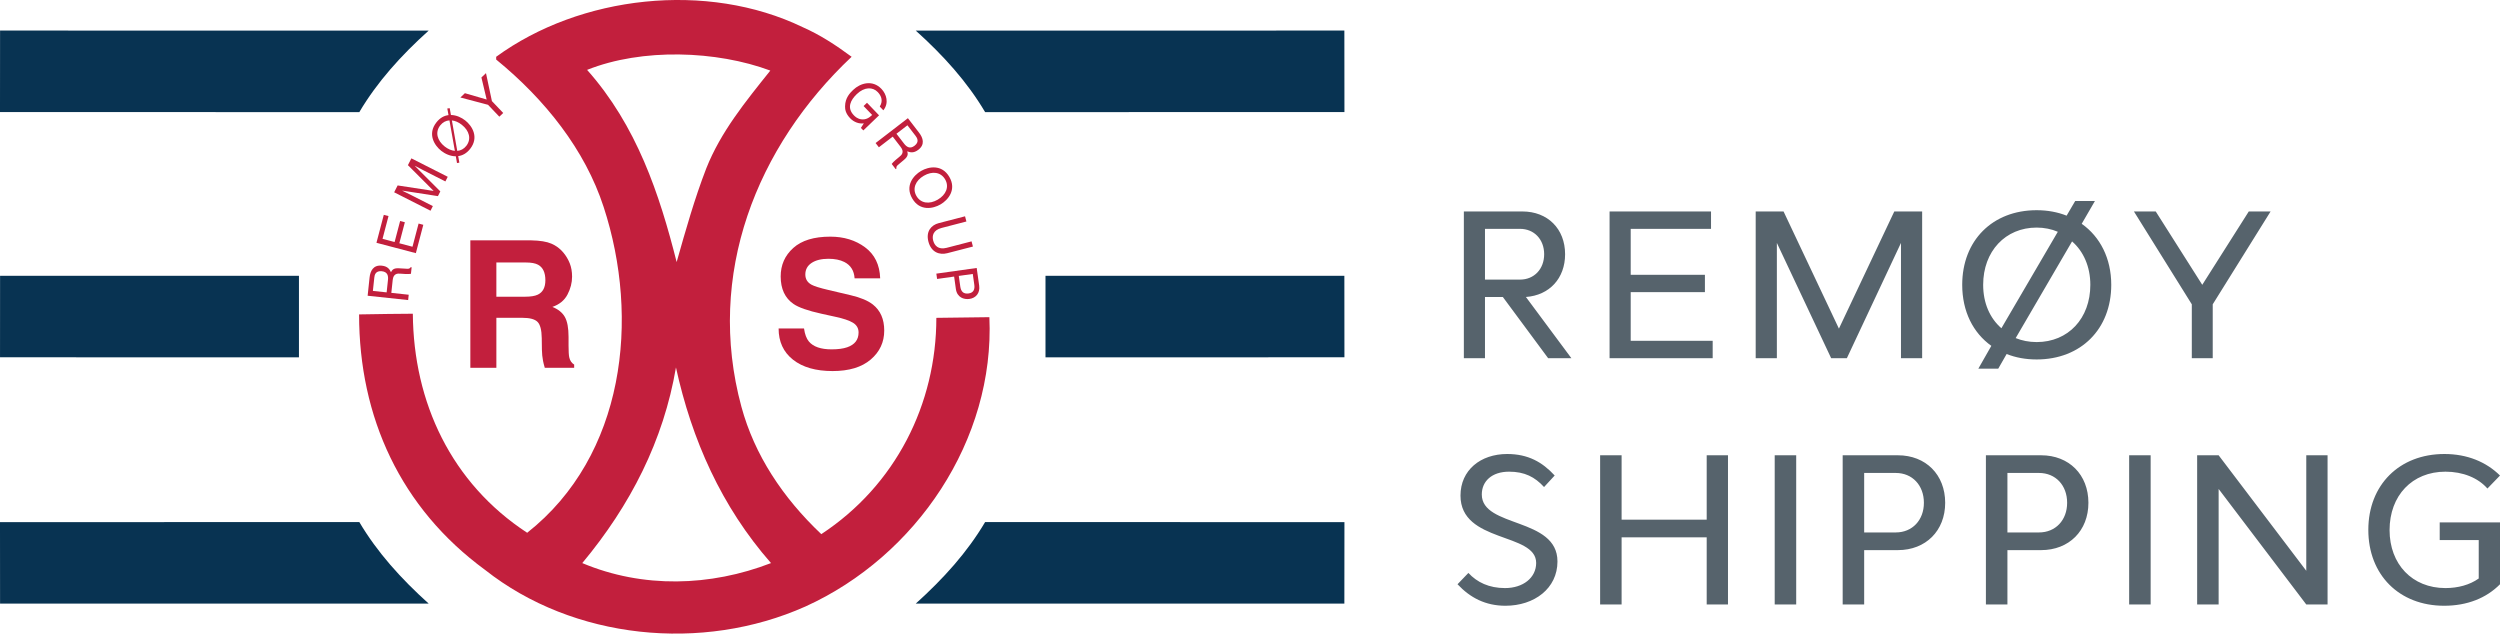 <?xml version="1.0" encoding="UTF-8"?>
<svg xmlns="http://www.w3.org/2000/svg" width="2030.586" height="514.642" version="1.1" xmlns:i="http://ns.adobe.com/AdobeIllustrator/10.0/" viewBox="0 0 2030.586 514.642">
  <defs>
    <style>
      .cls-1 {
        fill: #c21f3d;
      }

      .cls-2 {
        fill: #56636c;
      }

      .cls-3 {
        fill: #083352;
      }
    </style>
  </defs>
  <!-- Generator: Adobe Illustrator 28.6.0, SVG Export Plug-In . SVG Version: 1.2.0 Build 709)  -->
  <g>
    <g id="Layer_1">
      <g>
        <path class="cls-2" d="M1981.612,438.682h31.695v31.189c-7.277,5.19-16.831,7.784-27.039,7.784-26.996,0-45.374-19.4-45.374-47.101,0-28.044,18.378-47.444,45.374-47.444,14.22,0,26.515,5.018,34.101,13.687l10.216-10.559c-11.23-11.084-26.635-17.485-45.159-17.485-36.567,0-61.793,25.105-61.793,61.621,0,36.541,25.071,61.638,61.595,61.638,18.722,0,34.299-6.238,45.357-17.467v-50.211h-48.974v14.348ZM1873.234,490.972h17.295v-121.18h-17.295v93.823l-71.184-93.823h-17.45v121.18h17.45v-93.832l71.184,93.832ZM1746.83,369.793h-17.459v121.171h17.459v-121.171ZM1656.126,384.15c13.532,0,22.871,10.044,22.871,24.246,0,14.031-9.339,24.074-22.871,24.074h-25.63v-48.321h25.63ZM1613.02,490.972h17.476v-44.145h27.348c22.708,0,38.431-15.732,38.431-38.432,0-22.854-15.723-38.603-38.431-38.603h-44.824v121.18ZM1539.783,384.15c13.498,0,22.872,10.044,22.872,24.246,0,14.031-9.374,24.074-22.872,24.074h-25.638v-48.321h25.638ZM1496.686,490.972h17.459v-44.145h27.365c22.691,0,38.432-15.732,38.432-38.432,0-22.854-15.74-38.603-38.432-38.603h-44.824v121.18ZM1458.934,369.793h-17.459v121.171h17.459v-121.171ZM1386.238,490.972h17.295v-121.18h-17.295v52.29h-69.113v-52.29h-17.45v121.18h17.45v-54.541h69.113v54.541ZM1265.024,456.012c0-36.017-61.458-27.193-61.458-54.378,0-10.74,8.145-18.524,22.158-18.524,12.656,0,20.964,4.322,28.405,12.475l8.635-9.365c-10.035-10.903-21.617-17.467-38.595-17.467-21.643,0-37.916,13.146-37.916,33.757,0,38.775,61.466,29.779,61.466,54.722,0,12.114-10.731,20.423-25.277,20.423-13.008,0-22.7-4.682-29.779-12.295l-8.824,9.185c10.388,11.066,22.837,17.467,38.93,17.467,23.396,0,42.255-14.013,42.255-36"/>
        <path class="cls-2" d="M1780.261,290.939h16.995v-43.767l46.998-75.419h-17.717l-37.787,59.585-37.787-59.585h-17.717l47.015,75.419v43.767ZM1610.794,231.337c0-27.253,18.069-46.491,43.441-46.491,6.109,0,12.089,1.203,17.192,3.411l-45.829,78.35c-9.382-8.18-14.804-20.44-14.804-35.27M1697.838,231.337c0,27.253-17.905,46.508-43.604,46.508-6.307,0-11.934-1.194-17.038-3.231l45.812-78.53c9.202,7.999,14.829,20.449,14.829,35.252M1623.038,299.445l6.822-11.908c7.337,2.896,15.319,4.425,24.375,4.425,35.905,0,60.598-24.676,60.598-60.624,0-21.445-9.013-39.007-23.997-49.558l10.74-18.541h-16.015l-6.985,11.926c-7.303-2.904-15.482-4.434-24.341-4.434-35.948,0-60.453,24.676-60.453,60.607,0,21.634,8.841,39.016,23.653,49.575l-10.559,18.533h16.161ZM1426.034,290.939h17.201v-93.634l44.094,93.634h12.759l43.956-93.634v93.634h17.192v-119.186h-22.622l-44.978,95.172-44.97-95.172h-22.631v119.186ZM1307.346,290.939h83.754v-14.116h-66.587v-39.531h60.281v-14.099h-60.281v-37.315h65.238v-14.125h-82.405v119.186ZM1206.151,227.101v-41.224h28.473c11.419,0,19.598,8.515,19.598,20.612,0,12.089-8.179,20.612-19.598,20.612h-28.473ZM1257.453,290.939h18.876l-36.936-49.721c19.083-1.349,31.833-15.139,31.833-34.728,0-20.612-14.125-34.737-34.72-34.737h-47.513v119.186h17.158v-49.721h14.503l36.799,49.721Z"/>
        <path class="cls-1" d="M803.606,257.619l-43.071.55c0,69.946-33.019,135.958-93.445,175.687-31.326-29.65-54.275-64.345-64.903-103.515-29.092-107.416,12.312-211.472,89.527-284.219-12.862-9.512-25.741-17.906-39.729-24.049-77.774-37.495-180.722-25.742-248.975,24.049v2.242c39.729,32.451,72.18,73.297,87.285,119.736,29.651,90.627,17.338,201.969-62.102,264.638-61.552-40.279-92.32-105.749-92.878-177.921-20.457.155-18.473.155-43.655.558,0,83.358,33.586,157.232,102.398,207.571,71.622,56.509,176.245,67.146,260.171,29.659,90.077-40.854,153.846-135.399,149.378-234.988M476.857,56.758c44.772-17.897,105.199-15.663,148.829.567-20.148,25.174-40.279,49.79-52.033,79.449-9.511,24.616-16.788,50.348-24.057,76.081-13.988-55.383-32.443-110.775-72.739-156.097M472.948,457.354c39.162-46.989,66.011-99.58,76.09-158.889,12.871,58.743,36.928,113.009,77.207,158.889-49.231,19.023-104.065,20.706-153.296,0"/>
        <path class="cls-1" d="M331.971,239.387l-.455,4.33-32.907-3.505,1.572-14.83c.558-5.267,2.999-10.345,9.967-9.597,4.854.515,6.384,3.119,7.406,5.301.971-1.753,2.002-3.488,6.599-3.17l5.989.352c1.839.155,2.552,0,3.463-1.246l.748.077-.576,5.31c-2.088.404-7.088.017-8.317-.112-2.706-.292-5.928-.094-6.487,5.086l-1.117,10.499,14.117,1.503ZM314.049,237.479l1.065-10.052c.344-3.17-.112-6.616-4.983-7.123-5.095-.541-5.885,3.025-6.109,5.172l-1.151,10.809,11.178,1.194Z"/>
        <polygon class="cls-1" points="343.822 182.593 337.773 205.62 305.769 197.208 311.731 174.5 315.563 175.497 310.709 193.986 320.512 196.581 324.997 179.5 328.838 180.514 324.353 197.586 335.041 200.405 339.99 181.58 343.822 182.593"/>
        <path class="cls-1" d="M361.754,147.371l-17.433-8.85c-.859-.438-4.562-2.414-7.312-3.823l-.052.094,20.689,20.672-1.95,3.84-28.852-4.468-.043.086c2.706,1.366,6.495,3.187,7.355,3.626l17.424,8.85-1.899,3.763-29.522-14.976,2.818-5.567,29.126,4.451.043-.077-20.818-20.835,2.81-5.533,29.522,14.975-1.907,3.772Z"/>
        <path class="cls-1" d="M366.263,93.393c4.459.077,8.661,2.114,11.59,4.416,5.619,4.408,11.444,13.653,4.012,23.121-2.921,3.703-6.324,5.439-9.709,5.86l.945,5.31-1.916.335-.954-5.49c-4.511,0-8.815-2.062-11.788-4.399-5.619-4.416-11.436-13.652-3.995-23.12,2.981-3.823,6.452-5.55,9.846-5.92l-.988-5.396,1.959-.241.997,5.525ZM371.401,122.545c2.792-.206,5.344-1.521,7.337-4.064,4.33-5.507,2.474-12.329-3.652-17.132-2.621-2.062-5.404-3.274-8.042-3.514l4.356,24.71ZM365.06,97.766c-2.827.172-5.473,1.521-7.501,4.099-4.33,5.516-2.466,12.329,3.66,17.149,2.655,2.079,5.464,3.265,8.231,3.54l-4.39-24.788Z"/>
        <polygon class="cls-1" points="408.73 91.767 405.568 94.775 396.392 85.126 373.933 79.18 377.61 75.692 395.284 80.83 391.022 62.933 394.734 59.402 399.546 82.119 408.73 91.767"/>
        <path class="cls-1" d="M704.207,83.47l9.795,10.199-12.785,12.27-1.959-2.045,2.371-3.712c-3.772.576-8.033-.936-11.084-4.116-3.823-3.987-4.193-7.372-4.15-9.726.052-6.865,4.047-10.903,6.573-13.317,5.825-5.593,15.672-8.438,22.949-.851,4.176,4.338,6.264,11.599,1.564,17.424l-2.913-3.058c3.196-4.992.79-9.228-1.675-11.788-4.004-4.176-10.723-4.322-16.986,1.675-4.854,4.648-8.351,10.989-2.414,17.184,1.126,1.168,3.059,2.93,6.1,3.307,3.617.438,6.246-1.082,8.815-3.54l-6.977-7.251,2.775-2.655Z"/>
        <path class="cls-1" d="M713.852,119.63l-2.663-3.445,26.231-20.191,9.099,11.814c3.239,4.201,4.966,9.554-.593,13.833-3.866,2.973-6.77,2.148-9.021,1.272.515,1.933.971,3.909-2.569,6.848l-4.588,3.875c-1.443,1.16-1.839,1.761-1.65,3.308l-.584.447-3.248-4.236c1.22-1.736,5.112-4.914,6.109-5.662,2.148-1.667,4.339-4.03,1.169-8.153l-6.444-8.368-11.247,8.661ZM728.132,108.632l6.169,8.008c1.95,2.526,4.665,4.7,8.532,1.727,4.055-3.128,2.156-6.264.851-7.982l-6.633-8.618-8.918,6.864Z"/>
        <path class="cls-1" d="M748.112,138.86c6.178-3.6,16.909-5.576,22.975,4.829,6.049,10.405-.988,18.756-7.157,22.339-6.186,3.608-16.926,5.585-22.975-4.82-6.057-10.396.971-18.748,7.157-22.348M750.372,142.743c-6.736,3.918-9.511,10.422-5.989,16.471,3.514,6.057,10.551,6.865,17.27,2.956,6.745-3.935,9.537-10.43,6.006-16.488-3.54-6.049-10.551-6.848-17.287-2.939"/>
        <path class="cls-1" d="M790.232,200.258l-20.792,5.387c-6.564,1.701-13.137-.859-15.362-9.408-2.182-8.394,2.414-13.455,8.386-15.001l21.377-5.55,1.1,4.219-20.165,5.241c-6.951,1.804-7.81,6.435-6.822,10.216,1.005,3.858,3.969,7.741,10.929,5.928l20.251-5.25,1.1,4.219Z"/>
        <path class="cls-1" d="M761.138,226.578l-.61-4.322,32.778-4.605,2.019,14.374c.833,5.911-2.595,10.035-7.887,10.774-4.562.627-10.078-1.177-11.058-8.111l-1.4-10.053-13.842,1.942ZM778.76,224.103l1.203,8.583c.541,3.866,2.371,6.289,6.796,5.671,4.15-.593,5.104-3.531,4.597-7.08l-1.237-8.764-11.358,1.589Z"/>
        <path class="cls-1" d="M447.857,197.897c3.806,1.641,7.037,4.047,9.692,7.226,2.191,2.62,3.918,5.524,5.198,8.704,1.28,3.179,1.916,6.805,1.916,10.894,0,4.915-1.237,9.743-3.72,14.495s-6.581,8.102-12.286,10.061c4.768,1.933,8.154,4.657,10.147,8.197,1.993,3.54,2.99,8.936,2.99,16.178v6.951c0,4.726.189,7.93.567,9.623.576,2.663,1.899,4.639,3.995,5.902v2.586h-23.877c-.662-2.277-1.126-4.141-1.4-5.55-.558-2.896-.876-5.86-.919-8.901l-.138-9.632c-.094-6.599-1.237-10.998-3.428-13.197-2.191-2.2-6.289-3.299-12.304-3.299h-21.127v40.579h-21.136v-103.489h49.506c7.071.129,12.518,1.031,16.325,2.672M403.162,213.199v27.804h23.275c4.614,0,8.085-.567,10.396-1.684,4.09-1.976,6.135-5.851,6.135-11.659,0-6.272-1.985-10.482-5.928-12.63-2.225-1.22-5.559-1.83-10.009-1.83h-23.868Z"/>
        <path class="cls-1" d="M653.051,266.77c.67,4.734,1.985,8.265,3.944,10.602,3.591,4.27,9.726,6.384,18.421,6.384,5.215,0,9.442-.558,12.69-1.684,6.169-2.139,9.254-6.152,9.254-12.003,0-3.411-1.504-6.057-4.537-7.93-3.016-1.83-7.81-3.445-14.366-4.846l-11.204-2.466c-11.015-2.431-18.576-5.069-22.7-7.93-6.968-4.76-10.456-12.243-10.456-22.39,0-9.271,3.402-16.969,10.224-23.104,6.822-6.135,16.857-9.193,30.072-9.193,11.049,0,20.457,2.878,28.25,8.669,7.801,5.782,11.891,14.168,12.269,25.174h-20.784c-.395-6.229-3.179-10.662-8.351-13.275-3.454-1.727-7.741-2.595-12.879-2.595-5.714,0-10.285,1.126-13.678,3.36-3.411,2.26-5.104,5.387-5.104,9.408,0,3.703,1.675,6.461,5.026,8.291,2.165,1.211,6.753,2.646,13.756,4.287l18.155,4.279c7.965,1.873,13.936,4.39,17.897,7.509,6.169,4.871,9.253,11.908,9.253,21.145,0,9.442-3.643,17.304-10.955,23.542-7.312,6.255-17.639,9.382-30.991,9.382-13.618,0-24.332-3.067-32.151-9.236-7.793-6.152-11.694-14.606-11.694-25.38h20.638Z"/>
        <path class="cls-3" d="M348.177,24.864c-22.382,20.148-41.765,41.585-56.32,66.201l-291.858-.034L.052,24.822l348.126.042Z"/>
        <path class="cls-3" d="M348.177,490.252c-22.382-20.156-41.765-41.585-56.32-66.209l-291.858.043.052,66.201,348.126-.035Z"/>
        <polygon class="cls-3" points=".014 290.203 242.82 290.238 242.82 224.02 .057 223.994 .014 290.203"/>
        <path class="cls-3" d="M743.823,24.864c22.382,20.148,41.774,41.585,56.32,66.201l291.857-.034-.06-66.209-348.117.042Z"/>
        <path class="cls-3" d="M743.823,490.252c22.382-20.156,41.774-41.585,56.32-66.209l291.857.043-.06,66.201-348.117-.035Z"/>
        <polygon class="cls-3" points="1091.991 290.203 849.184 290.238 849.184 224.02 1091.939 223.994 1091.991 290.203"/>
      </g>
    </g>
  </g>

</svg>